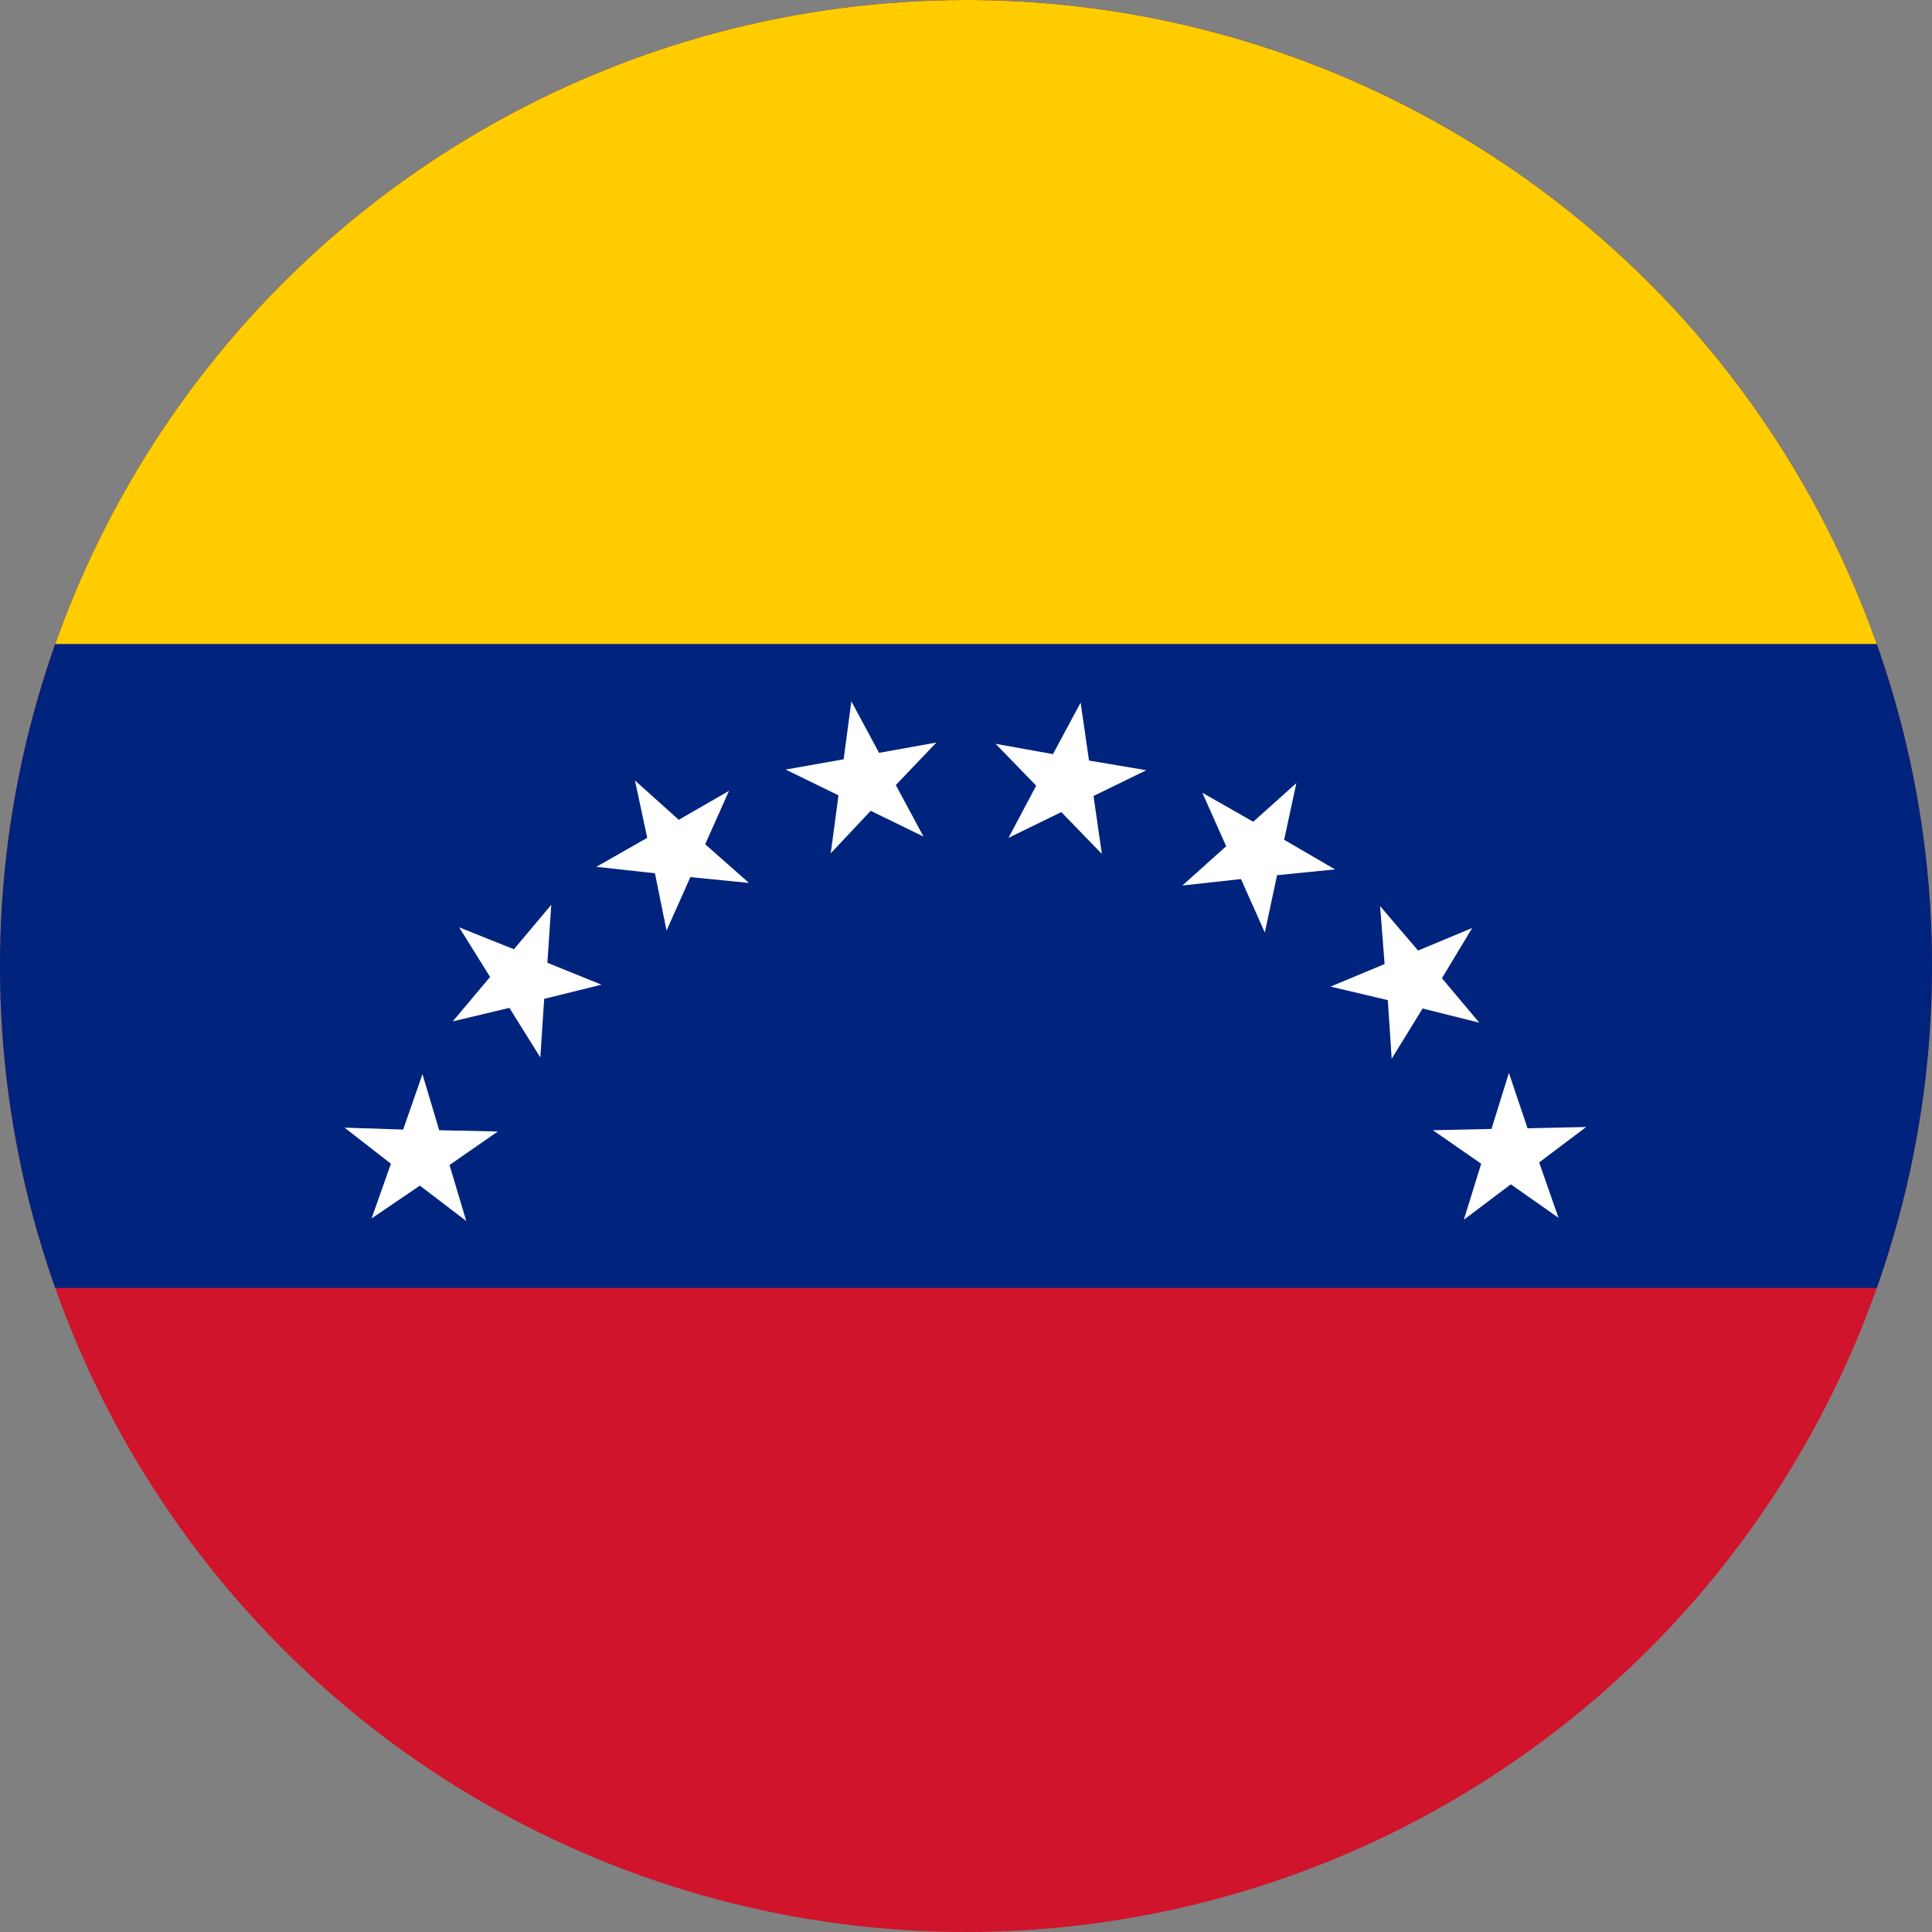 <?xml version="1.0" encoding="UTF-8"?>
<!-- Generator: Adobe Illustrator 28.1.0, SVG Export Plug-In . SVG Version: 6.00 Build 0)  -->
<svg xmlns="http://www.w3.org/2000/svg" xmlns:xlink="http://www.w3.org/1999/xlink" version="1.1" id="Countryflags.com" x="0px" y="0px" viewBox="0 0 300 300" style="enable-background:new 0 0 300 300;" xml:space="preserve">
<rect x="0" y="0" width="300" height="300" fill="#808080" stroke="none"/>
<style type="text/css">
	.st0{clip-path:url(#SVGID_00000089551608975157455980000016694181141752690601_);}
	.st1{fill:#CF142B;}
	.st2{fill:#00247D;}
	.st3{fill:#FFCC00;}
	.st4{fill:#FFFFFF;}
</style>
<g>
	<defs>
		<circle id="SVGID_1_" cx="150" cy="150" r="150"></circle>
	</defs>
	<clipPath id="SVGID_00000067933338221922174780000008578812636439035040_">
		<use xlink:href="#SVGID_1_" style="overflow:visible;"></use>
	</clipPath>
	<g style="clip-path:url(#SVGID_00000067933338221922174780000008578812636439035040_);">
		<path id="_x31_1_1_" class="st1" d="M-75,0h450v300H-75V0z"></path>
		<path id="_x31_0_1_" class="st2" d="M-75,0h450v200H-75V0z"></path>
		<path id="_x39__1_" class="st3" d="M-75,0h450v100H-75V0z"></path>
		<polygon id="_x38__1_" class="st4" points="53.5,175.1 60.7,180.7 57.7,189.2 65.2,184.1 72.4,189.6 69.8,180.9 77.3,175.7     68.2,175.5 65.6,166.8 62.6,175.4   "></polygon>
		<polygon id="_x37__1_" class="st4" points="71.3,144 76.1,151.7 70.3,158.6 79.1,156.5 83.9,164.2 84.5,155.1 93.4,152.9     85,149.5 85.6,140.5 79.8,147.4   "></polygon>
		<polygon id="_x36__1_" class="st4" points="92.6,134.6 101.7,135.6 103.5,144.5 107.2,136.2 116.3,137.1 109.5,131.1 113.2,122.8     105.4,127.3 98.6,121.2 100.5,130.1   "></polygon>
		<polygon id="_x35__1_" class="st4" points="122,119.5 130.2,123.5 129,132.5 135.2,125.9 143.4,129.9 139.1,121.9 145.4,115.3     136.5,116.9 132.2,108.9 131,117.9   "></polygon>
		<polygon id="_x34_" class="st4" points="154.6,115.5 160.9,122 156.6,130.1 164.8,126.1 171.1,132.6 169.8,123.6 178,119.6     169.1,118.1 167.8,109.1 163.5,117.1   "></polygon>
		<polygon id="_x33_" class="st4" points="186.7,123.1 190.4,131.4 183.6,137.5 192.7,136.5 196.4,144.8 198.3,135.9 207.3,135     199.4,130.4 201.3,121.6 194.6,127.6   "></polygon>
		<polygon id="_x32__1_" class="st4" points="206.6,153.2 215.5,155.3 216.1,164.4 220.9,156.6 229.7,158.8 223.9,151.9     228.6,144.1 220.2,147.6 214.3,140.7 215,149.7   "></polygon>
		<polygon id="_x31__1_" class="st4" points="222.5,175.5 230,180.7 227.3,189.4 234.6,183.9 242,189.1 239,180.5 246.3,175     237.2,175.2 234.3,166.6 231.6,175.3   "></polygon>
	</g>
</g>
</svg>
